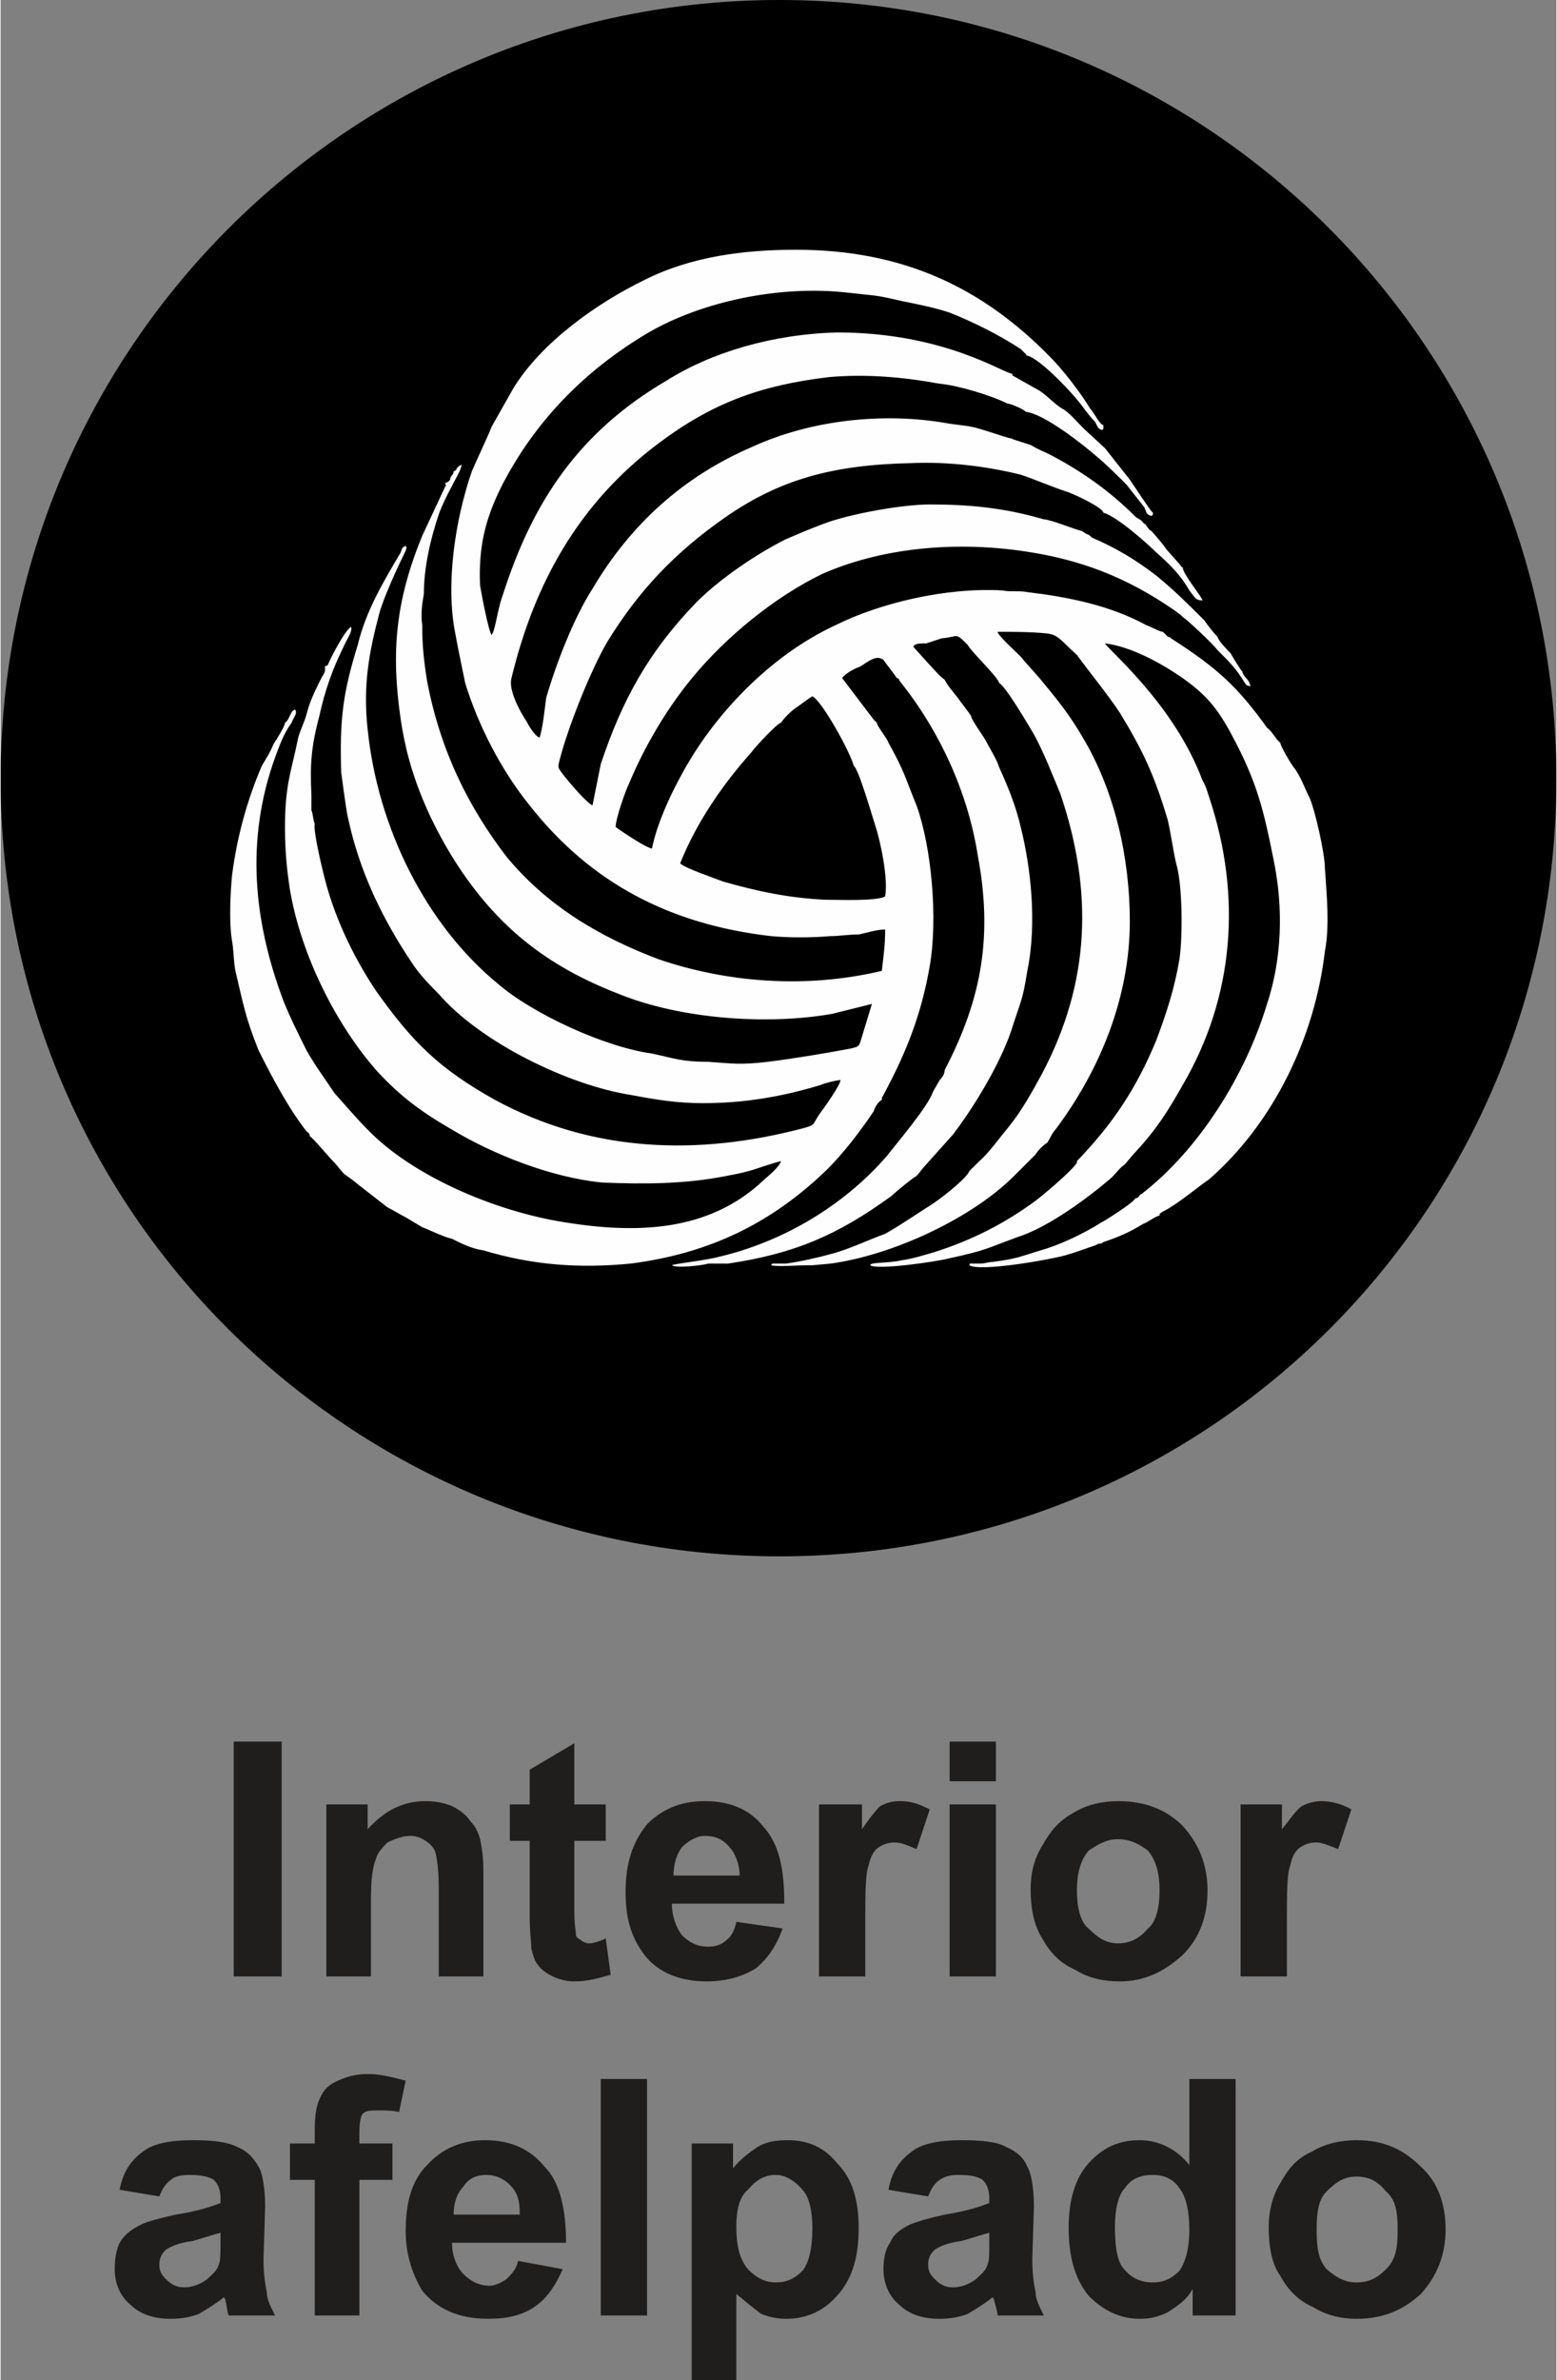 <?xml version="1.0" encoding="UTF-8"?>
<!DOCTYPE svg PUBLIC "-//W3C//DTD SVG 1.1//EN" "http://www.w3.org/Graphics/SVG/1.1/DTD/svg11.dtd">
<!-- Creator: CorelDRAW X7 -->
<svg xmlns="http://www.w3.org/2000/svg" xml:space="preserve" width="10mm" height="15.28mm" version="1.1" style="shape-rendering:geometricPrecision; text-rendering:geometricPrecision; image-rendering:optimizeQuality; fill-rule:evenodd; clip-rule:evenodd"
viewBox="0 0 941 1439"
 xmlns:xlink="http://www.w3.org/1999/xlink">
 <rect x="0" y="0" width="941" height="1439" fill="#808080" stroke="none"/>
 <defs>
  <style type="text/css">
   <![CDATA[
    .fil0 {fill:black}
    .fil1 {fill:#FEFEFE}
    .fil2 {fill:#201E1C;fill-rule:nonzero}
   ]]>
  </style>
 </defs>
 <g id="Capa_x0020_1">
  <g id="_1032507600">
   <path class="fil0" d="M471 941c-260,0 -471,-209 -471,-470 0,-260 211,-471 471,-471 260,0 470,211 470,471 0,261 -210,470 -470,470z"/>
   <path class="fil1" d="M472 437c2,-3 6,-7 9,-9 3,-2 8,-6 10,-7 6,3 23,34 25,42 3,2 11,30 13,36 3,9 8,32 6,43 -5,3 -29,2 -36,2 -22,-1 -41,-5 -62,-11 -5,-2 -23,-8 -26,-11 10,-25 26,-48 43,-67 2,-3 16,-18 18,-18zm-175 -179c-1,3 -9,20 -12,27 -10,29 -16,68 -10,98 2,11 4,20 6,30 8,26 22,53 39,74 37,47 85,72 146,79 11,1 24,1 36,0 5,0 11,-1 17,-1 5,-1 11,-3 16,-3 0,10 -1,16 -2,25 -46,11 -94,7 -135,-7 -37,-14 -68,-33 -92,-62 -23,-30 -40,-64 -48,-106 -2,-12 -3,-22 -3,-34 -1,-7 0,-13 1,-19 0,-16 4,-33 9,-48 4,-11 12,-24 13,-27l1 -3c-2,1 -1,0 -3,2 -1,2 0,1 -2,2 0,2 -1,2 -2,4 0,1 0,1 -1,2 -1,1 0,0 -2,1 0,2 1,2 0,2l-14 30c-16,39 -19,70 -13,111 1,7 3,17 5,24 6,22 16,43 28,62 25,39 55,63 99,80 37,15 89,19 129,12l24 -6 -7 23c-1,3 -2,3 -6,4 -16,3 -34,6 -50,8 -17,2 -21,1 -36,0 -16,0 -20,-2 -34,-5 -29,-4 -72,-24 -93,-42 -44,-36 -73,-95 -79,-154 -3,-27 1,-47 7,-70 4,-14 16,-38 16,-38 1,-3 0,-2 0,-3 -2,1 -2,1 -3,4 -10,17 -21,35 -26,56 -9,29 -11,45 -10,77 0,0 3,23 4,27 7,33 21,62 40,90 5,7 10,12 15,17 25,29 78,55 116,61 16,3 28,5 44,5 25,0 48,-4 71,-11 2,-1 10,-3 12,-3 0,3 -10,17 -13,21 -4,6 -2,6 -9,8 -64,17 -128,15 -187,-17 -34,-19 -50,-35 -72,-66 -14,-21 -26,-46 -32,-72 -1,-4 -6,-25 -5,-29 -1,-2 -1,-6 -2,-8 0,-2 0,-6 0,-9 -1,-20 0,-30 5,-49 3,-14 8,-28 14,-40 2,-5 6,-10 5,-13 -4,2 -14,22 -14,23 -1,1 0,0 -2,1 1,3 -1,5 -2,7 -4,8 -7,14 -9,22 -1,4 -4,10 -5,14 -4,20 -8,28 -8,54 0,14 1,25 3,38 7,41 29,83 53,110 14,15 26,24 45,35 25,15 60,29 91,32 25,1 50,1 75,-4 5,-1 11,-2 17,-4 3,-1 12,-4 16,-5 -1,4 -9,10 -11,12 -33,31 -77,32 -120,25 -44,-7 -93,-29 -119,-56 -6,-6 -12,-13 -20,-22 -6,-9 -12,-17 -17,-26 -5,-10 -10,-20 -14,-30 -18,-48 -23,-97 -5,-147 3,-8 5,-14 10,-21 1,-3 4,-6 2,-8 -3,1 -3,6 -6,8 0,2 -5,10 -7,13 -2,5 -4,8 -7,13 -9,21 -15,43 -18,66 -1,10 -2,29 0,40 1,6 1,13 2,18 5,21 6,28 14,48 8,16 18,35 29,49 1,1 2,1 2,3 2,1 11,12 14,15 3,3 4,5 7,8 3,2 7,5 8,6l18 14c4,2 7,4 11,6l10 6c3,1 13,6 18,7 6,3 12,6 19,7 30,9 58,11 89,8 47,-6 85,-24 119,-57 10,-10 20,-23 28,-35 1,-3 3,-6 5,-7 0,-2 0,-1 1,-3 14,-26 23,-49 28,-78 5,-29 1,-72 -8,-97 -7,-17 -7,-20 -17,-38 -1,-3 -7,-10 -7,-12 -1,-1 0,0 -2,-2l-19 -25c2,-3 8,-6 11,-7 6,-4 10,-7 14,-4 2,3 7,9 8,11 1,0 1,0 2,2 24,30 41,67 47,105 9,48 3,86 -20,130 0,2 -1,4 -3,6l-4 7c-3,9 -21,30 -28,39 -26,30 -63,52 -102,61 -7,2 -26,4 -28,5 3,2 19,0 22,-1 4,0 8,0 12,0 40,-6 66,-17 99,-41 3,-3 13,-11 15,-12 1,-1 4,-5 5,-6l17 -19c13,-17 28,-42 35,-62 6,-19 7,-18 10,-37 6,-29 2,-63 -4,-87 -3,-13 -8,-25 -13,-36 -2,-6 -5,-10 -8,-16 -1,-2 -9,-13 -9,-15 -1,-2 -6,-8 -8,-11 -3,-4 -6,-7 -8,-11 -4,-3 -7,-7 -10,-10l-9 -10c1,-2 4,-2 8,-2 3,-1 6,-2 9,-3 11,-1 8,-4 16,4 2,4 18,19 19,23 4,2 18,26 21,31 6,11 11,24 16,36 20,59 18,114 -11,169 -6,11 -12,22 -20,32 -5,6 -13,17 -18,21l-6 6c0,0 0,0 0,0 -2,5 -19,18 -24,21 -8,5 -18,12 -27,17 -11,4 -21,9 -32,12 -7,2 -20,5 -28,6 -1,0 -6,0 -7,0 -2,0 -1,0 -2,1 3,1 18,0 22,0l3 0 11 -1c37,-5 85,-27 111,-53l13 -13c1,-2 5,-6 7,-7 2,-3 3,-6 5,-8 27,-36 45,-80 45,-126 0,-38 -9,-79 -29,-112 -7,-12 -14,-21 -24,-33 -4,-5 -9,-10 -13,-15 -3,-3 -14,-13 -14,-15 9,0 20,0 30,1 7,1 8,4 18,13 8,11 18,23 26,35 14,23 21,38 29,65 2,9 3,17 5,26 4,13 4,45 2,58 -3,18 -8,33 -14,49 -12,29 -26,50 -47,72 -1,1 -1,1 -1,1 0,1 0,1 0,1 -3,5 -21,20 -25,23 -19,14 -39,24 -61,31 -7,2 -13,4 -20,5 -9,2 -19,1 -19,3 4,3 39,-2 47,-4 23,-5 23,-6 42,-13 19,-6 43,-24 57,-36 3,-3 5,-6 8,-8 1,-1 4,-5 6,-7 13,-14 20,-25 29,-41 31,-53 36,-114 16,-174 -1,-3 -2,-7 -4,-10 -17,-46 -57,-79 -59,-83 16,2 34,12 47,21 14,10 21,18 30,35 15,28 19,45 25,75 6,29 5,60 -4,87 -13,43 -41,88 -76,115 -1,0 -1,1 -2,2 -2,1 -1,0 -2,1 -2,3 -18,13 -20,14 -11,7 -26,14 -37,17 -13,4 -14,5 -29,7 -3,0 -4,1 -8,1 -1,0 -4,0 -5,0 -1,0 -1,0 -1,1 6,4 47,-3 58,-6 7,-2 12,-4 18,-6l2 -1c1,0 2,0 3,-1 9,-3 16,-6 24,-11 3,-1 8,-5 10,-5 0,0 0,-1 0,-1 0,0 1,-1 3,-2 8,-4 21,-15 27,-19 39,-34 64,-86 70,-138 3,-15 1,-35 0,-50 0,-9 -6,-35 -9,-42 -3,-6 -5,-12 -9,-18 -2,-2 -9,-14 -9,-16 -2,-1 -5,-7 -8,-9 -18,-25 -30,-36 -58,-54 -1,-1 -1,-1 -2,-1l-3 -3c-2,0 -7,-3 -10,-4 -22,-12 -47,-17 -72,-20 -5,-1 -10,0 -15,-1 -35,-2 -75,8 -101,21 -39,18 -74,54 -94,92 -6,11 -14,28 -17,43 -3,0 -18,-10 -22,-13 0,-5 6,-22 8,-26 10,-24 24,-47 39,-65 20,-24 49,-48 78,-62 34,-15 77,-20 120,-14 36,5 64,16 93,36l4 3c1,1 0,0 1,1 3,2 18,16 21,20 8,8 11,11 16,19 2,3 1,2 4,3 -1,-5 -4,-5 -5,-9 -1,-1 -6,-9 -7,-11 -2,-2 -7,-7 -8,-10 -2,-2 -6,-7 -8,-10 -10,-10 -18,-18 -29,-27 -13,-10 -25,-17 -39,-23 -1,-1 -2,-2 -3,-2l-3 -2c-2,0 -19,-7 -23,-7 -24,-7 -45,-9 -69,-9 -17,0 -50,6 -65,12 -8,3 -15,6 -22,9 -18,9 -40,24 -54,38 -29,30 -45,59 -58,98l-5 25c-4,-2 -15,-15 -18,-19 -3,-4 -3,-4 -2,-8 5,-20 19,-55 29,-72 19,-31 41,-54 71,-75 33,-23 65,-32 113,-33 22,-1 46,2 66,7 9,3 18,7 27,10 4,1 23,10 23,13 8,2 27,19 32,24 8,7 15,14 20,23 4,5 4,6 8,6 -1,-3 -12,-16 -12,-20 -1,0 -1,-1 -2,-2l-8 -9c-1,-2 -8,-10 -9,-11 -2,-1 -1,-1 -3,-3 0,-1 -1,-1 -2,-2 -1,-2 -3,-2 -5,-4 -15,-15 -32,-27 -51,-37 -4,-2 -7,-3 -12,-6 -3,-1 -10,-3 -12,-4 -2,0 -18,-6 -24,-7 -5,-1 -8,-1 -14,-2 -39,-7 -83,-2 -118,14 -42,18 -74,47 -97,86 -11,17 -22,45 -28,66 -1,7 -2,18 -4,24 -3,-1 -7,-8 -8,-10 -4,-6 -11,-19 -9,-26 14,-58 41,-106 89,-142 32,-24 61,-35 103,-40 23,-2 45,0 67,4 11,1 31,7 41,12 2,0 11,4 11,5 11,1 35,20 43,27 6,5 13,12 18,17l11 14c0,1 1,2 1,3 2,2 1,1 3,2 1,-1 1,0 1,-2 -1,-1 -1,-1 -1,-1 -3,-4 -9,-13 -13,-19l-15 -19 -13 -12c-4,-4 -9,-10 -13,-12 -5,-3 -9,-8 -14,-11l-16 -9c0,-1 0,-1 0,-1 -5,0 -41,-25 -106,-25 -39,1 -76,12 -103,29 -53,31 -81,73 -99,129 -3,8 -4,17 -6,23l-1 2c0,0 0,0 0,0 -2,-3 -6,-24 -7,-30 -1,-23 3,-40 13,-60 20,-39 50,-70 89,-93 31,-18 78,-29 121,-24 17,2 15,1 32,5 10,2 20,4 29,7 15,6 29,13 43,22l3 3c1,1 0,1 1,1 8,2 29,24 35,33 1,1 3,4 5,6 1,1 1,1 2,3 1,2 1,2 3,3 1,-1 1,1 1,-3 -2,0 -6,-8 -8,-10 -6,-10 -17,-24 -24,-31 -41,-42 -89,-65 -154,-65 -31,0 -63,4 -91,18 -29,14 -63,38 -80,66l-13 23z"/>
   <path class="fil2" d="M141 1195l0 -142 29 0 0 142 -29 0zm151 0l-27 0 0 -53c0,-11 -1,-18 -2,-22 -1,-3 -3,-5 -6,-7 -3,-2 -6,-3 -9,-3 -5,0 -10,2 -14,4 -3,3 -6,6 -7,10 -2,5 -3,12 -3,24l0 47 -27 0 0 -104 25 0 0 15c10,-11 21,-17 35,-17 6,0 11,1 16,3 6,3 9,6 11,9 3,3 5,7 6,11 1,5 2,10 2,19l0 64zm74 -104l0 22 -19 0 0 42c0,9 1,13 1,15 0,1 1,2 3,3 1,1 3,2 5,2 2,0 6,-1 10,-3l3 22c-7,2 -14,4 -22,4 -4,0 -9,-1 -13,-3 -4,-2 -7,-4 -9,-7 -2,-2 -3,-6 -4,-10 0,-3 -1,-10 -1,-20l0 -45 -12 0 0 -22 12 0 0 -21 27 -16 0 37 19 0zm79 71l28 4c-4,11 -9,18 -16,24 -8,5 -18,8 -30,8 -17,0 -31,-6 -39,-18 -7,-10 -10,-21 -10,-36 0,-17 4,-30 13,-41 9,-9 20,-14 35,-14 15,0 27,5 35,15 10,11 13,26 13,47l-68 0c0,8 3,15 6,19 5,5 10,7 16,7 4,0 8,-1 11,-4 3,-2 5,-6 6,-11zm2 -28c0,-7 -3,-14 -6,-17 -4,-5 -9,-7 -15,-7 -5,0 -10,3 -14,7 -3,4 -5,10 -5,17l40 0zm76 61l-28 0 0 -104 26 0 0 15c4,-6 8,-11 11,-14 4,-2 7,-3 12,-3 7,0 12,2 18,5l-8 24c-5,-2 -9,-4 -13,-4 -4,0 -7,1 -10,3 -3,2 -5,6 -6,11 -2,5 -2,18 -2,35l0 32zm51 -118l0 -24 28 0 0 24 -28 0zm0 118l0 -104 28 0 0 104 -28 0zm49 -53c0,-9 2,-18 7,-26 5,-9 10,-15 19,-20 8,-5 18,-7 27,-7 16,0 29,5 39,15 10,11 15,24 15,39 0,16 -5,29 -15,39 -11,10 -23,16 -38,16 -10,0 -19,-2 -27,-7 -9,-4 -15,-10 -20,-19 -5,-8 -7,-18 -7,-30zm28 1c0,10 2,19 7,23 6,6 11,9 18,9 7,0 13,-3 18,-9 5,-4 7,-13 7,-23 0,-10 -2,-18 -7,-24 -5,-4 -11,-7 -18,-7 -7,0 -12,3 -18,7 -5,6 -7,14 -7,24zm127 52l-28 0 0 -104 25 0 0 15c5,-6 8,-11 12,-14 4,-2 8,-3 12,-3 6,0 13,2 18,5l-8 24c-5,-2 -10,-4 -13,-4 -4,0 -7,1 -10,3 -3,2 -5,6 -6,11 -2,5 -2,18 -2,35l0 32zm-682 133l-24 -4c2,-11 7,-18 14,-23 6,-5 17,-7 30,-7 12,0 21,1 27,4 7,3 10,7 13,12 2,3 4,12 4,24l-1 32c0,9 1,15 2,20 0,4 2,8 5,14l-28 0c-1,-2 -1,-5 -2,-9 0,-1 -1,-2 -1,-2 -5,4 -10,7 -15,10 -5,2 -11,3 -17,3 -11,0 -19,-3 -25,-9 -6,-5 -9,-13 -9,-21 0,-6 1,-12 3,-16 3,-5 7,-8 13,-11 4,-2 12,-4 21,-6 13,-2 22,-5 27,-7l0 -3c0,-4 -1,-8 -4,-11 -3,-2 -8,-3 -15,-3 -5,0 -9,1 -11,3 -3,2 -5,5 -7,10zm37 22c-4,1 -10,3 -17,5 -8,1 -12,3 -14,4 -4,2 -6,6 -6,10 0,4 1,6 4,9 3,3 6,5 11,5 5,0 10,-2 14,-5 3,-3 6,-5 7,-9 1,-2 1,-7 1,-13l0 -6zm42 -54l15 0 0 -8c0,-9 1,-15 3,-19 2,-5 5,-8 9,-10 6,-3 12,-5 20,-5 8,0 15,2 23,4l-4 19c-4,-1 -8,-1 -12,-1 -5,0 -8,0 -10,2 -1,1 -2,5 -2,11l0 7 20 0 0 22 -20 0 0 82 -27 0 0 -82 -15 0 0 -22zm138 71l27 5c-4,9 -9,17 -16,22 -8,6 -18,8 -29,8 -18,0 -31,-6 -40,-17 -6,-10 -10,-22 -10,-36 0,-18 4,-31 13,-40 9,-10 21,-15 35,-15 15,0 27,5 36,16 9,9 13,25 13,46l-69 0c0,8 3,15 7,19 4,4 9,7 16,7 3,0 7,-2 10,-4 3,-3 6,-6 7,-11zm1 -28c0,-8 -1,-13 -6,-18 -4,-4 -9,-6 -14,-6 -6,0 -11,2 -14,7 -4,4 -6,10 -6,17l40 0zm49 61l0 -143 28 0 0 143 -28 0zm55 -104l25 0 0 15c4,-5 9,-9 15,-13 5,-3 11,-4 18,-4 12,0 22,4 30,14 9,9 13,22 13,39 0,18 -4,31 -13,41 -8,9 -18,14 -31,14 -5,0 -10,-1 -15,-3 -4,-3 -9,-7 -15,-12l0 52 -27 0 0 -143zm27 50c0,12 2,20 7,26 5,5 10,8 17,8 6,0 11,-2 16,-7 4,-5 6,-14 6,-26 0,-10 -2,-19 -6,-23 -5,-6 -11,-9 -16,-9 -7,0 -12,3 -17,9 -5,4 -7,12 -7,22zm116 -18l-24 -4c2,-11 7,-18 14,-23 6,-5 17,-7 30,-7 12,0 22,1 27,4 7,3 11,7 13,12 2,3 4,12 4,24l-1 32c0,9 1,15 2,20 0,4 2,8 5,14l-28 0c0,-2 -1,-5 -2,-9 0,-1 -1,-2 -1,-2 -5,4 -10,7 -15,10 -5,2 -11,3 -17,3 -11,0 -19,-3 -25,-9 -6,-5 -9,-13 -9,-21 0,-6 1,-12 4,-16 2,-5 6,-8 12,-11 5,-2 12,-4 21,-6 13,-2 22,-5 27,-7l0 -3c0,-4 -1,-8 -4,-11 -3,-2 -7,-3 -15,-3 -5,0 -8,1 -11,3 -3,2 -5,5 -7,10zm37 22c-4,1 -10,3 -17,5 -8,1 -12,3 -14,4 -4,2 -6,6 -6,10 0,4 1,6 4,9 3,3 6,5 11,5 5,0 10,-2 14,-5 3,-3 6,-5 7,-9 1,-2 1,-7 1,-13l0 -6zm149 50l-26 0 0 -16c-4,7 -9,10 -15,14 -6,3 -11,4 -17,4 -12,0 -22,-5 -31,-14 -8,-10 -12,-23 -12,-41 0,-17 4,-30 12,-39 9,-10 19,-14 31,-14 11,0 22,5 30,15l0 -52 28 0 0 143zm-73 -54c0,11 1,19 4,24 5,7 11,10 19,10 6,0 11,-2 16,-7 4,-6 6,-14 6,-25 0,-11 -2,-20 -6,-25 -4,-6 -10,-8 -16,-8 -7,0 -13,2 -17,8 -4,4 -6,13 -6,23zm93 0c0,-8 2,-18 7,-26 5,-9 10,-15 19,-19 8,-5 18,-7 27,-7 16,0 28,5 39,16 10,9 15,22 15,38 0,15 -5,28 -15,39 -11,10 -23,15 -39,15 -9,0 -18,-2 -26,-7 -9,-4 -15,-10 -20,-19 -5,-7 -7,-17 -7,-30zm29 2c0,11 1,18 6,24 6,5 11,8 18,8 8,0 13,-3 18,-8 6,-6 7,-13 7,-24 0,-10 -1,-18 -7,-23 -5,-6 -10,-9 -18,-9 -7,0 -12,3 -18,9 -5,5 -6,13 -6,23z"/>
  </g>
 </g>
</svg>
